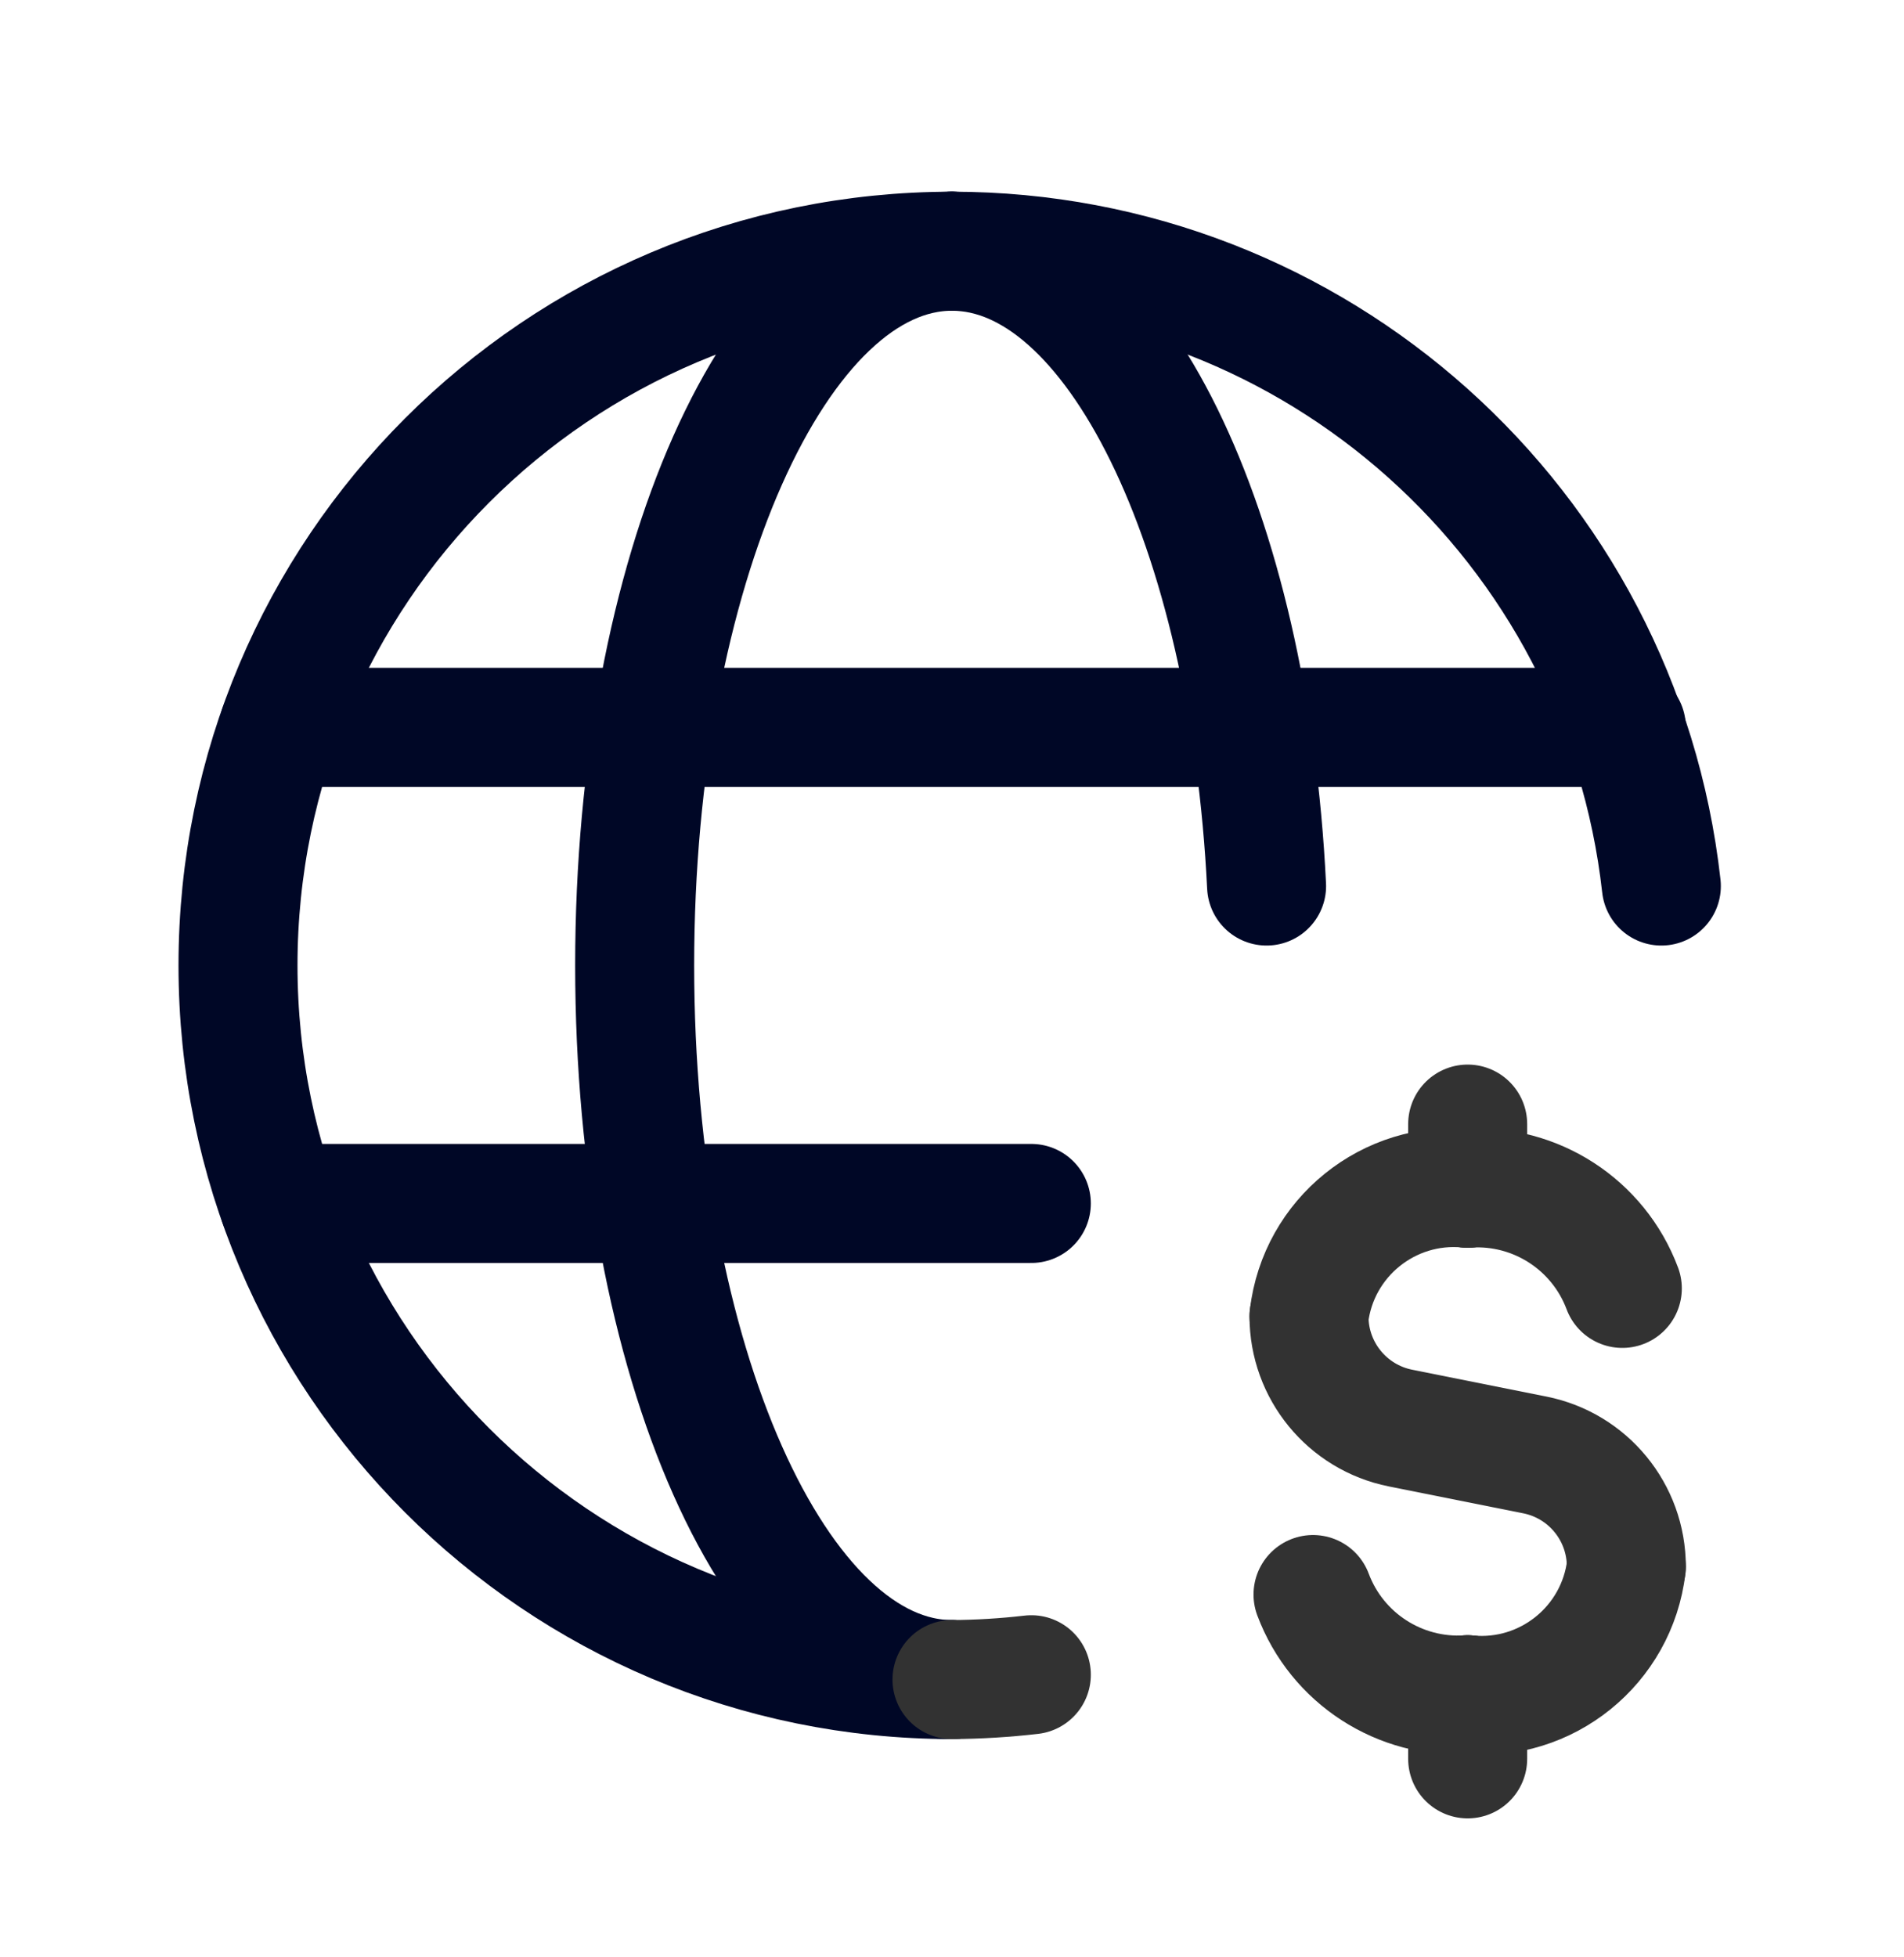 <svg width="36" height="37" viewBox="0 0 36 37" fill="none" xmlns="http://www.w3.org/2000/svg">
<path d="M5.271 13.749H30.75" stroke="#000726" stroke-width="2.25" stroke-linecap="round" stroke-linejoin="round"/>
<path d="M18 31.749C14.686 31.749 12 25.705 12 18.249C12 10.793 14.686 4.749 18 4.749" stroke="#000726" stroke-width="2.25" stroke-linecap="round" stroke-linejoin="round"/>
<path d="M19.5 22.749H5.271" stroke="#000726" stroke-width="2.25" stroke-linecap="round" stroke-linejoin="round"/>
<path d="M18 31.749C10.544 31.749 4.5 25.705 4.5 18.249C4.5 10.793 10.544 4.749 18 4.749" stroke="#000726" stroke-width="2.25" stroke-linecap="round" stroke-linejoin="round"/>
<path d="M31.412 16.749C30.649 9.917 24.874 4.75 18 4.749" stroke="#000726" stroke-width="2.25" stroke-linecap="round" stroke-linejoin="round"/>
<path d="M23.948 16.749C23.616 10.003 21.087 4.749 18 4.749" stroke="#000726" stroke-width="2.25" stroke-linecap="round" stroke-linejoin="round"/>
<path d="M19.5 31.658C19.002 31.716 18.501 31.746 18 31.749" stroke="#323232" stroke-width="2.25" stroke-linecap="round" stroke-linejoin="round"/>
<path d="M27.75 21.249V22.46" stroke="#323232" stroke-width="2.25" stroke-linecap="round" stroke-linejoin="round"/>
<path d="M24.75 24.884C24.925 23.395 26.258 22.319 27.75 22.461" stroke="#323232" stroke-width="2.25" stroke-linecap="round" stroke-linejoin="round"/>
<path d="M27.75 33.248V32.037" stroke="#323232" stroke-width="2.25" stroke-linecap="round" stroke-linejoin="round"/>
<path d="M30.75 29.613C30.575 31.102 29.242 32.178 27.75 32.037" stroke="#323232" stroke-width="2.25" stroke-linecap="round" stroke-linejoin="round"/>
<path d="M30.674 24.355C30.222 23.149 29.035 22.38 27.75 22.46" stroke="#323232" stroke-width="2.25" stroke-linecap="round" stroke-linejoin="round"/>
<path d="M24.826 30.142C25.278 31.348 26.465 32.117 27.75 32.037" stroke="#323232" stroke-width="2.25" stroke-linecap="round" stroke-linejoin="round"/>
<path d="M24.75 24.884V24.884C24.75 25.91 25.474 26.794 26.48 26.995L29.02 27.503C30.026 27.704 30.75 28.587 30.75 29.613V29.613" stroke="#323232" stroke-width="2.25" stroke-linecap="round" stroke-linejoin="round"/>
</svg>
